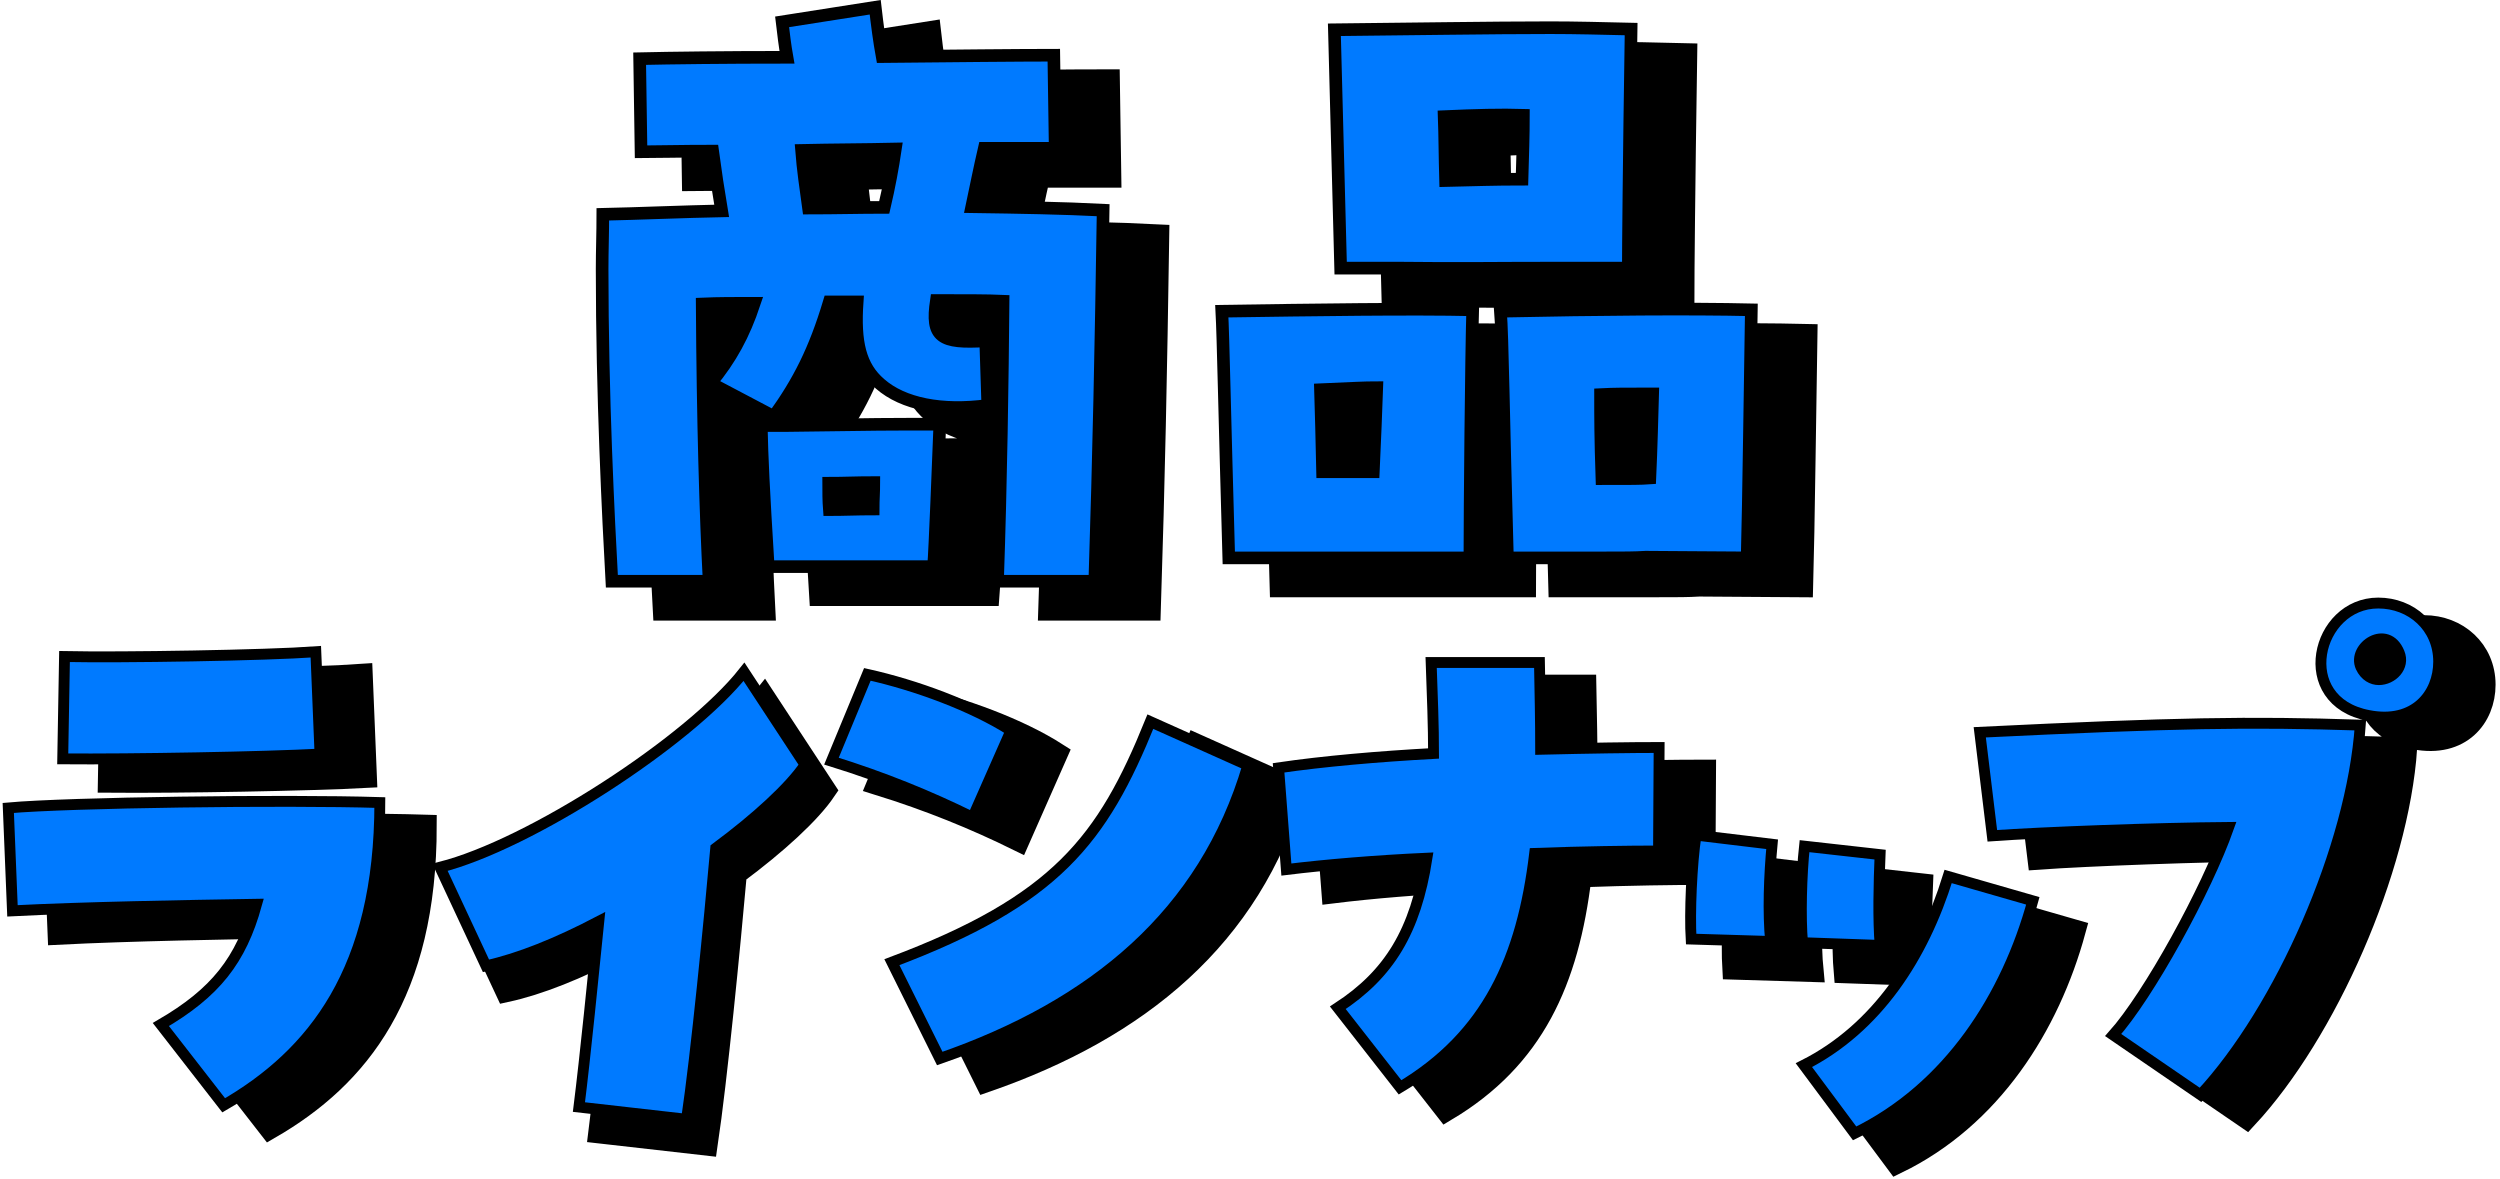 <svg width="475" height="224" viewBox="0 0 475 224" fill="none" xmlns="http://www.w3.org/2000/svg">
<g clip-path="url(#clip0_164_293)">
<path d="M124.561 56.232C124.561 52.799 124.693 49.234 124.693 45.802C131.03 45.669 140.536 45.274 147.269 45.141C146.609 41.181 146.081 37.748 145.553 33.787C139.612 33.787 134.727 33.919 131.954 33.919L131.69 16.227C137.367 16.095 147.93 15.963 159.68 15.963C159.284 13.719 159.02 11.475 158.755 9.23L176.448 6.457C176.843 9.89 177.239 12.927 177.767 15.832C191.235 15.699 203.909 15.567 210.379 15.567L210.643 33.258H197.175C196.251 37.22 195.592 40.652 194.799 44.35C203.777 44.481 212.095 44.613 219.753 45.009C219.356 71.019 218.96 90.955 218.168 115.512H199.684C200.344 96.5 200.608 77.356 200.741 62.305C197.836 62.173 193.347 62.173 188.066 62.173C187.01 69.17 188.858 70.358 197.44 69.83L197.836 82.109C189.122 83.297 181.729 81.845 177.372 78.016C173.543 74.716 172.486 70.095 173.014 62.437H167.733C164.961 71.679 161.924 77.62 157.171 84.222L145.157 77.884C148.986 73.263 151.494 68.643 153.474 62.701C149.91 62.701 146.609 62.701 143.573 62.833C143.705 85.013 144.233 102.838 144.893 115.512H126.409C125.749 103.498 124.561 80.261 124.561 56.232ZM154.795 85.938H159.151C177.239 85.674 178.692 85.674 188.726 85.674C188.462 92.539 187.802 109.439 187.538 112.739H156.115C155.191 97.688 154.926 92.143 154.795 85.938ZM178.163 44.481C179.088 40.521 179.749 36.956 180.276 33.391C174.467 33.523 168.261 33.523 162.452 33.655C162.717 37.087 163.245 40.784 163.773 44.613C168.79 44.613 173.543 44.481 178.163 44.481ZM176.051 101.781C176.051 100.065 176.183 98.481 176.183 96.764C172.882 96.764 170.638 96.896 167.601 96.896C167.601 98.481 167.601 100.197 167.733 101.913C170.374 101.913 173.147 101.781 176.051 101.781Z" fill="black" stroke="black" stroke-width="4.798" stroke-miterlimit="10"/>
<path d="M114.404 51.154C114.404 47.721 114.537 44.156 114.537 40.724C120.874 40.591 130.38 40.195 137.113 40.063C136.453 36.103 135.925 32.67 135.396 28.709C129.456 28.709 124.571 28.841 121.798 28.841L121.533 11.149C127.211 11.017 137.773 10.885 149.524 10.885C149.127 8.641 148.864 6.396 148.599 4.152L166.291 1.379C166.687 4.812 167.083 7.848 167.611 10.754C181.078 10.621 193.753 10.489 200.223 10.489L200.486 28.18H187.019C186.095 32.142 185.436 35.574 184.643 39.272C193.621 39.403 201.938 39.535 209.596 39.931C209.2 65.941 208.804 85.877 208.012 110.434H189.528C190.188 91.422 190.452 72.278 190.584 57.227C187.679 57.095 183.191 57.095 177.91 57.095C176.854 64.092 178.702 65.28 187.284 64.752L187.679 77.031C178.966 78.219 171.572 76.766 167.215 72.938C163.386 69.637 162.33 65.017 162.858 57.359H157.577C154.805 66.601 151.768 72.542 147.015 79.143L135.001 72.806C138.83 68.185 141.338 63.565 143.318 57.623C139.754 57.623 136.453 57.623 133.416 57.755C133.549 79.935 134.077 97.76 134.737 110.434H116.252C115.593 98.42 114.404 75.183 114.404 51.154ZM144.639 80.86H148.995C167.083 80.596 168.536 80.596 178.569 80.596C178.306 87.461 177.645 104.36 177.382 107.661H145.959C145.035 92.61 144.77 87.065 144.639 80.86ZM168.007 39.403C168.932 35.442 169.592 31.878 170.12 28.312C164.311 28.445 158.105 28.445 152.296 28.577C152.56 32.009 153.089 35.706 153.617 39.535C158.633 39.535 163.386 39.403 168.007 39.403ZM165.895 96.703C165.895 94.987 166.027 93.402 166.027 91.686C162.726 91.686 160.482 91.818 157.445 91.818C157.445 93.402 157.445 95.119 157.577 96.835C160.218 96.835 162.99 96.703 165.895 96.703Z" fill="#007AFF"/>
<path d="M114.404 51.154C114.404 47.721 114.537 44.156 114.537 40.724C120.874 40.591 130.38 40.195 137.113 40.063C136.453 36.103 135.925 32.67 135.396 28.709C129.456 28.709 124.571 28.841 121.798 28.841L121.533 11.149C127.211 11.017 137.773 10.885 149.524 10.885C149.127 8.641 148.864 6.396 148.599 4.152L166.291 1.379C166.687 4.812 167.083 7.848 167.611 10.754C181.078 10.621 193.753 10.489 200.223 10.489L200.486 28.18H187.019C186.095 32.142 185.436 35.574 184.643 39.272C193.621 39.403 201.938 39.535 209.596 39.931C209.2 65.941 208.804 85.877 208.012 110.434H189.528C190.188 91.422 190.452 72.278 190.584 57.227C187.679 57.095 183.191 57.095 177.91 57.095C176.854 64.092 178.702 65.28 187.284 64.752L187.679 77.031C178.966 78.219 171.572 76.766 167.215 72.938C163.386 69.637 162.33 65.017 162.858 57.359H157.577C154.805 66.601 151.768 72.542 147.015 79.143L135.001 72.806C138.83 68.185 141.338 63.565 143.318 57.623C139.754 57.623 136.453 57.623 133.416 57.755C133.549 79.935 134.077 97.76 134.737 110.434H116.252C115.593 98.42 114.404 75.183 114.404 51.154ZM144.639 80.86H148.995C167.083 80.596 168.536 80.596 178.569 80.596C178.306 87.461 177.645 104.36 177.382 107.661H145.959C145.035 92.61 144.77 87.065 144.639 80.86ZM168.007 39.403C168.932 35.442 169.592 31.878 170.12 28.312C164.311 28.445 158.105 28.445 152.296 28.577C152.56 32.009 153.089 35.706 153.617 39.535C158.633 39.535 163.386 39.403 168.007 39.403ZM165.895 96.703C165.895 94.987 166.027 93.402 166.027 91.686C162.726 91.686 160.482 91.818 157.445 91.818C157.445 93.402 157.445 95.119 157.577 96.835C160.218 96.835 162.99 96.703 165.895 96.703Z" stroke="black" stroke-width="2.399" stroke-miterlimit="10"/>
<path d="M242.302 64.207C259.994 63.943 278.609 63.678 289.964 63.943C289.7 72.921 289.436 101.834 289.436 111.077H243.622C242.83 83.615 242.566 69.224 242.302 64.207ZM261.446 94.705H271.084C271.348 88.632 271.612 82.955 271.745 78.73C269.368 78.73 267.255 78.862 261.05 79.126C261.182 83.35 261.314 88.5 261.446 94.705ZM263.691 10.736C277.422 10.604 293.661 10.34 304.751 10.34C309.504 10.34 314.389 10.471 320.066 10.604C319.67 36.216 319.538 52.589 319.538 56.021H304.751C293.528 56.021 287.984 56.153 276.233 56.021H264.878L263.691 10.736ZM284.815 39.385C290.36 39.254 294.189 39.121 299.338 39.121C299.47 34.368 299.602 30.935 299.602 26.975C295.377 26.843 290.492 26.975 284.551 27.239C284.683 30.804 284.683 34.897 284.815 39.385ZM295.245 64.207C314.257 63.81 331.42 63.678 342.907 63.943C342.775 71.468 342.379 102.231 342.115 111.077L322.839 110.944C320.727 111.077 318.746 111.077 314.785 111.077H296.565C295.773 83.615 295.641 69.224 295.245 64.207ZM323.631 95.894C323.895 90.084 324.027 84.407 324.159 79.918C318.746 79.918 316.898 79.918 314.257 80.05C314.257 84.539 314.257 88.103 314.521 96.025C320.331 96.025 321.783 96.025 323.631 95.894Z" fill="black" stroke="black" stroke-width="4.798" stroke-miterlimit="10"/>
<path d="M232.146 59.129C249.839 58.864 268.454 58.6 279.809 58.864C279.545 67.842 279.281 96.756 279.281 105.999H233.467C232.675 78.537 232.411 64.146 232.146 59.129ZM251.291 89.627H260.929C261.193 83.553 261.457 77.876 261.589 73.652C259.212 73.652 257.1 73.784 250.895 74.047C251.027 78.272 251.158 83.422 251.291 89.627ZM253.535 5.658C267.266 5.525 283.505 5.262 294.596 5.262C299.349 5.262 304.234 5.393 309.911 5.525C309.515 31.138 309.383 47.511 309.383 50.943H294.596C283.373 50.943 277.828 51.075 266.078 50.943H254.723L253.535 5.658ZM274.66 34.307C280.205 34.176 284.034 34.043 289.182 34.043C289.315 29.29 289.447 25.857 289.447 21.897C285.222 21.765 280.337 21.897 274.395 22.161C274.528 25.726 274.528 29.818 274.66 34.307ZM285.09 59.129C304.102 58.732 321.265 58.6 332.752 58.864C332.62 66.39 332.224 97.153 331.959 105.999L312.684 105.866C310.571 105.999 308.59 105.999 304.63 105.999H286.41C285.618 78.537 285.486 64.146 285.09 59.129ZM313.475 90.816C313.74 85.006 313.871 79.329 314.004 74.84C308.59 74.84 306.742 74.84 304.102 74.972C304.102 79.461 304.102 83.025 304.365 90.947C310.175 90.947 311.628 90.947 313.475 90.816Z" fill="#007AFF"/>
<path d="M232.146 59.129C249.839 58.864 268.454 58.6 279.809 58.864C279.545 67.842 279.281 96.756 279.281 105.999H233.467C232.675 78.537 232.411 64.146 232.146 59.129ZM251.291 89.627H260.929C261.193 83.553 261.457 77.876 261.589 73.652C259.212 73.652 257.1 73.784 250.895 74.047C251.027 78.272 251.158 83.422 251.291 89.627ZM253.535 5.658C267.266 5.525 283.505 5.262 294.596 5.262C299.349 5.262 304.234 5.393 309.911 5.525C309.515 31.138 309.383 47.511 309.383 50.943H294.596C283.373 50.943 277.828 51.075 266.078 50.943H254.723L253.535 5.658ZM274.66 34.307C280.205 34.176 284.034 34.043 289.182 34.043C289.315 29.29 289.447 25.857 289.447 21.897C285.222 21.765 280.337 21.897 274.395 22.161C274.528 25.726 274.528 29.818 274.66 34.307ZM285.09 59.129C304.102 58.732 321.265 58.6 332.752 58.864C332.62 66.39 332.224 97.153 331.959 105.999L312.684 105.866C310.571 105.999 308.59 105.999 304.63 105.999H286.41C285.618 78.537 285.486 64.146 285.09 59.129ZM313.475 90.816C313.74 85.006 313.871 79.329 314.004 74.84C308.59 74.84 306.742 74.84 304.102 74.972C304.102 79.461 304.102 83.025 304.365 90.947C310.175 90.947 311.628 90.947 313.475 90.816Z" stroke="black" stroke-width="2.399" stroke-miterlimit="10"/>
<path d="M39.306 199.03C49.651 193.005 54.54 186.866 57.495 176.18C43.626 176.407 24.413 176.748 11.112 177.431L10.316 157.877C21.685 156.854 62.725 156.285 80.915 156.854C80.915 188.685 68.182 204.601 51.243 214.378L39.306 199.03ZM21.003 129.115C31.689 129.342 59.428 128.888 68.751 128.205L69.546 147.645C59.087 148.214 33.622 148.668 20.662 148.554L21.003 129.115Z" fill="black" stroke="black" stroke-width="4.131" stroke-miterlimit="10"/>
<path d="M30.562 194.659C40.907 188.634 45.796 182.495 48.751 171.809C34.882 172.036 15.669 172.377 2.368 173.059L1.572 153.506C12.941 152.482 53.981 151.914 72.17 152.482C72.17 184.314 59.438 200.23 42.499 210.007L30.562 194.659ZM12.259 124.743C22.945 124.97 50.684 124.516 60.006 123.834L60.802 143.274C50.343 143.842 24.878 144.297 11.918 144.183L12.259 124.743Z" fill="#007AFF"/>
<path d="M30.562 194.659C40.907 188.634 45.796 182.495 48.751 171.809C34.882 172.036 15.669 172.377 2.368 173.059L1.572 153.506C12.941 152.482 53.981 151.914 72.17 152.482C72.17 184.314 59.438 200.23 42.499 210.007L30.562 194.659ZM12.259 124.743C22.945 124.97 50.684 124.516 60.006 123.834L60.802 143.274C50.343 143.842 24.878 144.297 11.918 144.183L12.259 124.743Z" stroke="black" stroke-width="2.066" stroke-miterlimit="10"/>
<path d="M156.816 150.152L145.208 132.473C134.781 145.705 104.402 165.367 87.443 169.619L96.186 188.346C102.404 186.993 109.718 184.048 117.624 179.912C116.647 189.526 115.064 205.479 113.848 215.18L134.293 217.502C136.151 205.03 138.599 179.874 139.837 166C147.6 160.247 153.918 154.439 156.816 150.152Z" fill="black" stroke="black" stroke-width="4.131" stroke-miterlimit="10"/>
<path d="M152.965 145.314L141.358 127.635C130.931 140.867 100.552 160.529 83.593 164.782L92.335 183.509C98.553 182.155 105.867 179.21 113.773 175.074C112.796 184.688 111.214 200.641 109.997 210.343L130.443 212.664C132.3 200.192 134.748 175.037 135.986 161.162C143.749 155.409 150.067 149.601 152.965 145.314Z" fill="#007AFF"/>
<path d="M152.965 145.314L141.358 127.635C130.931 140.867 100.552 160.529 83.593 164.782L92.335 183.509C98.553 182.155 105.867 179.21 113.773 175.074C112.796 184.688 111.214 200.641 109.997 210.343L130.443 212.664C132.3 200.192 134.748 175.037 135.986 161.162C143.749 155.409 150.067 149.601 152.965 145.314Z" stroke="black" stroke-width="2.066" stroke-miterlimit="10"/>
<path d="M166.722 148.99L173.543 132.506C182.751 134.552 193.551 138.531 200.827 143.192L193.551 159.676C185.252 155.584 176.612 152.06 166.722 148.99ZM178.204 187.187C209.353 175.478 218.221 163.997 227.316 141.487L245.846 149.786C237.547 177.98 216.515 195.373 187.299 205.491L178.204 187.187Z" fill="black" stroke="black" stroke-width="4.131" stroke-miterlimit="10"/>
<path d="M157.977 144.617L164.798 128.133C174.006 130.179 184.806 134.158 192.082 138.819L184.806 155.303C176.507 151.211 167.867 147.687 157.977 144.617ZM169.459 182.814C200.608 171.105 209.476 159.624 218.57 137.114L237.101 145.413C228.802 173.607 207.77 191 178.554 201.118L169.459 182.814Z" fill="#007AFF"/>
<path d="M157.977 144.617L164.798 128.133C174.006 130.179 184.806 134.158 192.082 138.819L184.806 155.303C176.507 151.211 167.867 147.687 157.977 144.617ZM169.459 182.814C200.608 171.105 209.476 159.624 218.57 137.114L237.101 145.413C228.802 173.607 207.77 191 178.554 201.118L169.459 182.814Z" stroke="black" stroke-width="2.066" stroke-miterlimit="10"/>
<path d="M262.929 195.848C272.707 189.482 277.708 181.296 279.868 167.427C269.978 167.882 260.542 168.678 253.152 169.587L251.675 150.26C260.201 149.01 270.66 148.101 281.119 147.532C281.119 142.417 280.892 136.618 280.664 130.252H301.241C301.354 136.05 301.468 141.507 301.468 146.736C310.677 146.509 318.748 146.395 323.978 146.395L323.864 166.063C318.18 166.063 309.653 166.177 300.332 166.518C297.944 186.412 291.35 201.078 274.753 210.968L262.929 195.848Z" fill="black" stroke="black" stroke-width="4.131" stroke-miterlimit="10"/>
<path d="M254.185 191.475C263.962 185.109 268.964 176.923 271.124 163.054C261.234 163.509 251.798 164.305 244.408 165.214L242.931 145.887C251.457 144.637 261.916 143.728 272.375 143.159C272.375 138.044 272.148 132.245 271.92 125.879H292.497C292.61 131.677 292.724 137.134 292.724 142.363C301.933 142.136 310.004 142.022 315.234 142.022L315.12 161.69C309.436 161.69 300.909 161.804 291.588 162.145C289.2 182.039 282.606 196.705 266.008 206.595L254.185 191.475Z" fill="#007AFF"/>
<path d="M254.185 191.475C263.962 185.109 268.964 176.923 271.124 163.054C261.234 163.509 251.798 164.305 244.408 165.214L242.931 145.887C251.457 144.637 261.916 143.728 272.375 143.159C272.375 138.044 272.148 132.245 271.92 125.879H292.497C292.61 131.677 292.724 137.134 292.724 142.363C301.933 142.136 310.004 142.022 315.234 142.022L315.12 161.69C309.436 161.69 300.909 161.804 291.588 162.145C289.2 182.039 282.606 196.705 266.008 206.595L254.185 191.475Z" stroke="black" stroke-width="2.066" stroke-miterlimit="10"/>
<path d="M330.235 164.307L344.689 166.045C344.137 171.94 343.865 179.029 344.411 184.516L329.301 184.058C329.007 179.184 329.397 169.814 330.235 164.307ZM350.844 166.405L365.203 168.014C364.979 173.27 364.802 180.487 365.225 185.266L350.469 184.747C350.047 179.969 350.248 171.834 350.844 166.405ZM350.726 208.015C364.552 201.033 373.388 187.542 378.14 172.166L394.225 176.797C389.287 194.905 378.245 212.314 360.369 220.98L350.726 208.015Z" fill="black" stroke="black" stroke-width="4.131" stroke-miterlimit="10"/>
<path d="M322.246 158.67L336.701 160.408C336.149 166.304 335.877 173.392 336.422 178.879L321.313 178.422C321.019 173.548 321.409 164.177 322.246 158.67ZM342.856 160.769L357.215 162.378C356.991 167.633 356.813 174.85 357.236 179.629L342.481 179.11C342.058 174.332 342.26 166.198 342.856 160.769ZM342.738 202.378C356.563 195.396 365.4 181.906 370.152 166.53L386.237 171.16C381.299 189.268 370.257 206.678 352.381 215.343L342.738 202.378Z" fill="#007AFF"/>
<path d="M322.246 158.67L336.701 160.408C336.149 166.304 335.877 173.392 336.422 178.879L321.313 178.422C321.019 173.548 321.409 164.177 322.246 158.67ZM342.856 160.769L357.215 162.378C356.991 167.633 356.813 174.85 357.236 179.629L342.481 179.11C342.058 174.332 342.26 166.198 342.856 160.769ZM342.738 202.378C356.563 195.396 365.4 181.906 370.152 166.53L386.237 171.16C381.299 189.268 370.257 206.678 352.381 215.343L342.738 202.378Z" stroke="black" stroke-width="2.066" stroke-miterlimit="10"/>
<path d="M410.249 201.031C416.957 193.528 427.984 173.52 432.19 161.583C418.321 161.696 396.834 162.492 387.285 163.174L384.897 143.507C422.3 141.688 436.056 141.46 457.201 142.143C455.609 165.22 441.967 196.143 426.847 212.399L410.249 201.031ZM458.793 140.324C444.355 137.595 448.788 118.951 460.612 118.951C466.864 118.951 472.093 123.499 472.093 130.092C472.093 136.231 467.546 142.029 458.793 140.324ZM464.59 128.387C462.317 122.816 455.609 127.25 457.315 131.115C458.11 132.82 459.474 133.503 460.725 133.503C463.226 133.503 465.727 131.115 464.59 128.387Z" fill="black" stroke="black" stroke-width="4.131" stroke-miterlimit="10"/>
<path d="M401.505 196.658C408.213 189.155 419.24 169.147 423.446 157.21C409.577 157.323 388.09 158.119 378.541 158.801L376.153 139.134C413.556 137.315 427.312 137.087 448.456 137.77C446.865 160.847 433.223 191.77 418.103 208.026L401.505 196.658ZM450.048 135.951C435.611 133.222 440.044 114.578 451.867 114.578C458.12 114.578 463.349 119.125 463.349 125.719C463.349 131.858 458.802 137.656 450.048 135.951ZM455.846 124.014C453.572 118.443 446.865 122.877 448.57 126.742C449.366 128.447 450.73 129.13 451.981 129.13C454.482 129.13 456.983 126.742 455.846 124.014Z" fill="#007AFF"/>
<path d="M401.505 196.658C408.213 189.155 419.24 169.147 423.446 157.21C409.577 157.323 388.09 158.119 378.541 158.801L376.153 139.134C413.556 137.315 427.312 137.087 448.456 137.77C446.865 160.847 433.223 191.77 418.103 208.026L401.505 196.658ZM450.048 135.951C435.611 133.222 440.044 114.578 451.867 114.578C458.12 114.578 463.349 119.125 463.349 125.719C463.349 131.858 458.802 137.656 450.048 135.951ZM455.846 124.014C453.572 118.443 446.865 122.877 448.57 126.742C449.366 128.447 450.73 129.13 451.981 129.13C454.482 129.13 456.983 126.742 455.846 124.014Z" stroke="black" stroke-width="2.066" stroke-miterlimit="10"/>
</g>
<defs>
<clipPath id="clip0_164_293">
<rect width="473.659" height="223.585" fill="white" transform="translate(0.5)"/>
</clipPath>
</defs>
</svg>
